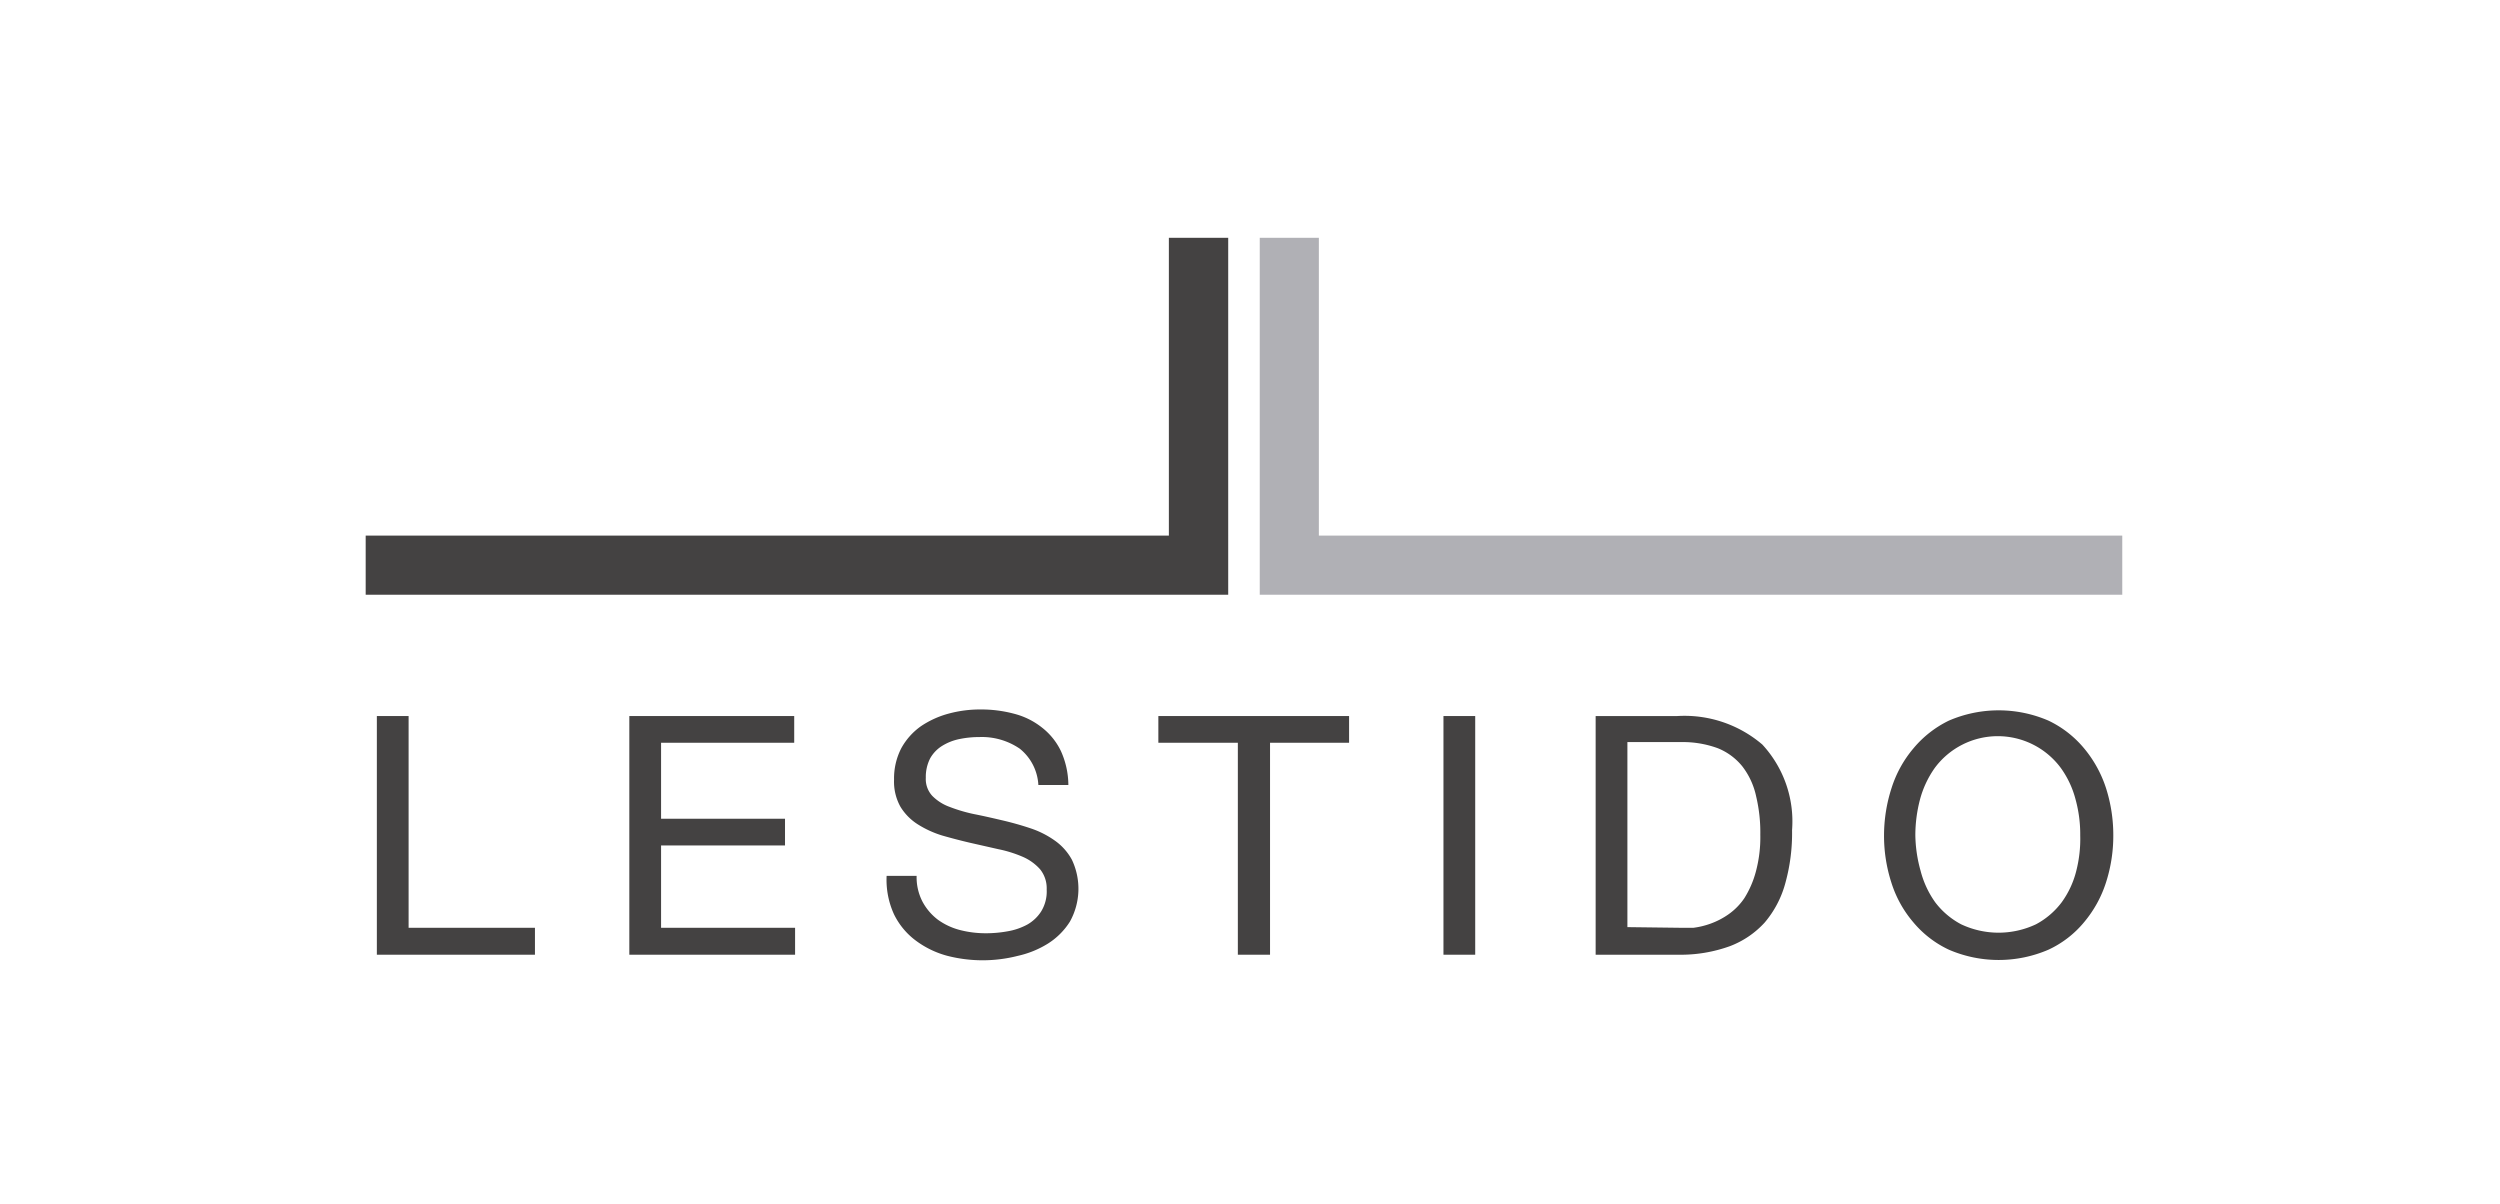 <svg viewBox="0 0 114.17 54.99" xmlns="http://www.w3.org/2000/svg"><g fill="#444242"><path d="m18.66 32.7v9.67h5.77v1.23h-7.22v-10.9z"/><path d="m36.27 32.7v1.22h-6.08v3.47h5.66v1.22h-5.66v3.76h6.12v1.23h-7.57v-10.9z"/><path d="m46.57 34.19a3.07 3.07 0 0 0 -1.85-.53 4.43 4.43 0 0 0 -.9.09 2.42 2.42 0 0 0 -.79.31 1.58 1.58 0 0 0 -.55.57 1.86 1.86 0 0 0 -.2.89 1.13 1.13 0 0 0 .29.82 2.12 2.12 0 0 0 .8.51 7.12 7.12 0 0 0 1.12.33c.41.08.84.18 1.27.28s.86.22 1.28.36a4.2 4.2 0 0 1 1.12.56 2.57 2.57 0 0 1 .79.88 3.09 3.09 0 0 1 -.09 2.83 3.21 3.21 0 0 1 -1 1 4.39 4.39 0 0 1 -1.37.56 6.49 6.49 0 0 1 -3.23 0 4.22 4.22 0 0 1 -1.43-.69 3.29 3.29 0 0 1 -1-1.2 3.78 3.78 0 0 1 -.34-1.76h1.37a2.42 2.42 0 0 0 .27 1.18 2.53 2.53 0 0 0 .7.82 3 3 0 0 0 1 .47 4.68 4.68 0 0 0 1.19.15 5.5 5.5 0 0 0 1-.09 2.9 2.9 0 0 0 .9-.31 1.81 1.81 0 0 0 .63-.6 1.74 1.74 0 0 0 .25-1 1.38 1.38 0 0 0 -.3-.92 2.27 2.27 0 0 0 -.79-.57 5.66 5.66 0 0 0 -1.12-.35l-1.28-.29c-.43-.1-.85-.21-1.27-.33a4.6 4.6 0 0 1 -1.12-.51 2.48 2.48 0 0 1 -.8-.81 2.35 2.35 0 0 1 -.29-1.24 3 3 0 0 1 .33-1.43 3 3 0 0 1 .89-1 4.2 4.2 0 0 1 1.27-.58 5.47 5.47 0 0 1 1.46-.19 5.82 5.82 0 0 1 1.55.2 3.4 3.4 0 0 1 1.26.63 3 3 0 0 1 .86 1.07 3.81 3.81 0 0 1 .34 1.55h-1.37a2.28 2.28 0 0 0 -.85-1.66z"/><path d="m52.9 33.92v-1.22h8.71v1.22h-3.61v9.68h-1.47v-9.68z"/><path d="m67.37 32.7v10.9h-1.45v-10.9z"/><path d="m76.6 32.7a5.47 5.47 0 0 1 3.88 1.3 5.17 5.17 0 0 1 1.36 3.91 8.53 8.53 0 0 1 -.31 2.43 4.64 4.64 0 0 1 -.94 1.79 4.13 4.13 0 0 1 -1.59 1.08 6.6 6.6 0 0 1 -2.35.39h-3.78v-10.9zm.13 9.67h.61a3.67 3.67 0 0 0 .78-.19 3.48 3.48 0 0 0 .81-.42 2.86 2.86 0 0 0 .73-.74 4.39 4.39 0 0 0 .52-1.19 6.05 6.05 0 0 0 .21-1.71 7.11 7.11 0 0 0 -.19-1.75 3.4 3.4 0 0 0 -.63-1.37 2.77 2.77 0 0 0 -1.12-.83 4.63 4.63 0 0 0 -1.69-.28h-2.44v8.45z"/><path d="m86.38 36a5.26 5.26 0 0 1 1-1.82 4.88 4.88 0 0 1 1.62-1.27 5.74 5.74 0 0 1 4.55 0 4.79 4.79 0 0 1 1.63 1.27 5.45 5.45 0 0 1 1 1.82 7.05 7.05 0 0 1 .33 2.15 6.94 6.94 0 0 1 -.33 2.14 5.35 5.35 0 0 1 -1 1.82 4.64 4.64 0 0 1 -1.63 1.26 5.74 5.74 0 0 1 -4.55 0 4.73 4.73 0 0 1 -1.63-1.26 5.17 5.17 0 0 1 -1-1.82 6.94 6.94 0 0 1 -.33-2.14 7.05 7.05 0 0 1 .34-2.15zm1.33 3.77a4.33 4.33 0 0 0 .67 1.44 3.59 3.59 0 0 0 1.18 1 4 4 0 0 0 3.42 0 3.56 3.56 0 0 0 1.17-1 4.14 4.14 0 0 0 .67-1.44 5.91 5.91 0 0 0 .18-1.62 6 6 0 0 0 -.21-1.63 4.32 4.32 0 0 0 -.67-1.44 3.58 3.58 0 0 0 -5.77 0 4.52 4.52 0 0 0 -.67 1.44 6.45 6.45 0 0 0 -.21 1.63 6.32 6.32 0 0 0 .24 1.62z"/><path d="m56.09 27.16h-39.39v-2.7h36.68v-13.6h2.71z"/></g><path d="m96.92 27.16h-39.39v-16.3h2.7v13.6h36.69z" fill="#b0b0b5"/></svg>